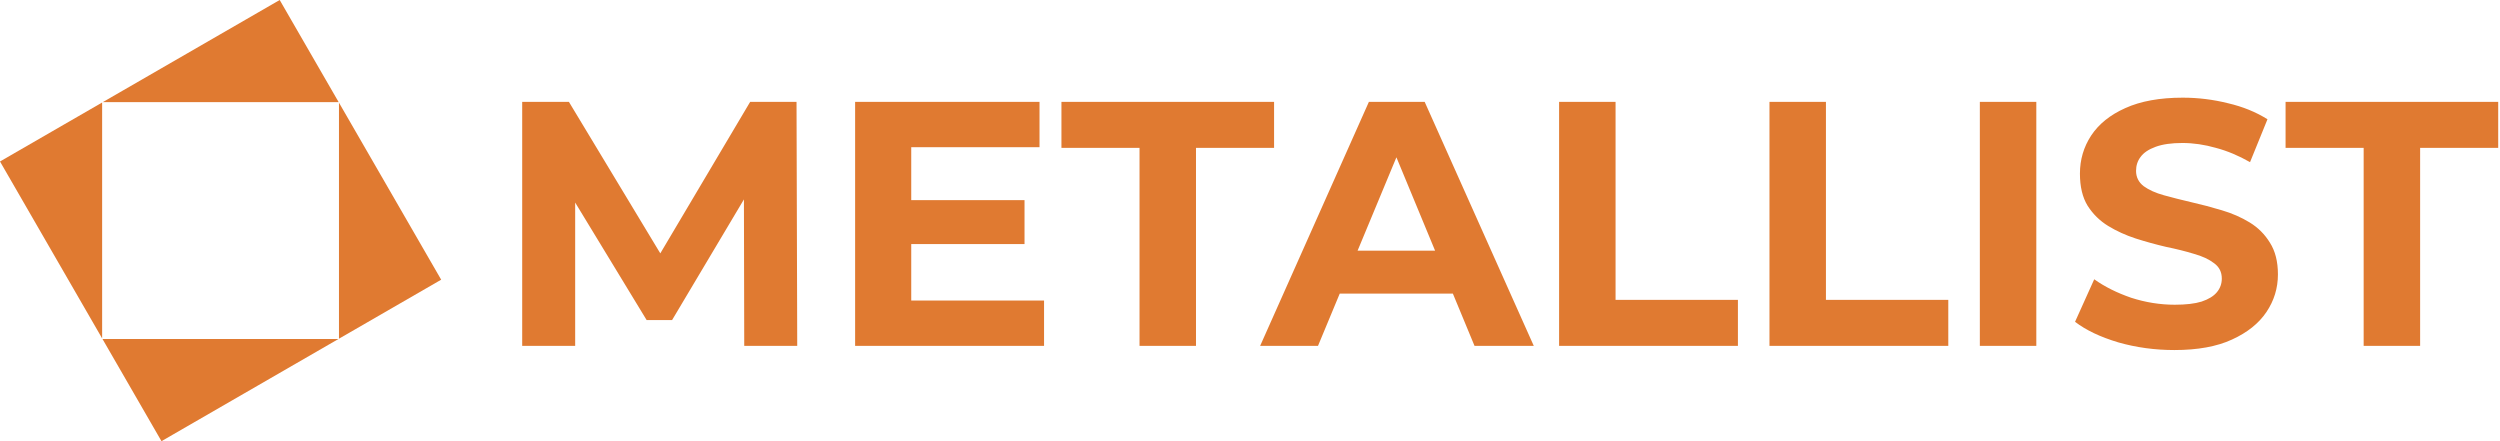 <svg width="918" height="162" viewBox="0 0 918 162" fill="none" xmlns="http://www.w3.org/2000/svg">
<path fill-rule="evenodd" clip-rule="evenodd" d="M37.503 37.644L0 59.296L37.503 124.253V37.644ZM37.729 37.513H124.362L102.704 0L37.729 37.513ZM124.47 37.701V124.372L162 102.704L124.47 37.701ZM124.281 124.481H37.634L59.296 162L124.281 124.481Z" fill="#E07A31"/>
<path d="M191.749 127V37.4H208.901L247.045 100.632H237.957L275.461 37.4H292.485L292.741 127H273.285L273.157 67.224H276.741L246.789 117.528H237.445L206.853 67.224H211.205V127H191.749ZM333.071 73.496H376.207V89.624H333.071V73.496ZM334.607 110.36H383.375V127H313.999V37.4H381.711V54.04H334.607V110.36ZM418.434 127V54.296H389.762V37.4H467.842V54.296H439.17V127H418.434ZM462.723 127L502.659 37.4H523.139L563.203 127H541.443L508.675 47.896H516.867L483.971 127H462.723ZM482.691 107.8L488.195 92.056H534.275L539.907 107.8H482.691ZM572.499 127V37.4H593.235V110.104H638.163V127H572.499ZM649.749 127V37.4H670.485V110.104H715.413V127H649.749ZM726.999 127V37.4H747.735V127H726.999ZM798.439 128.536C791.271 128.536 784.402 127.597 777.831 125.72C771.26 123.757 765.97 121.24 761.959 118.168L768.999 102.552C772.839 105.283 777.362 107.544 782.567 109.336C787.858 111.043 793.191 111.896 798.567 111.896C802.663 111.896 805.948 111.512 808.423 110.744C810.983 109.891 812.86 108.739 814.055 107.288C815.25 105.837 815.847 104.173 815.847 102.296C815.847 99.907 814.908 98.029 813.031 96.664C811.154 95.213 808.679 94.061 805.607 93.208C802.535 92.269 799.122 91.416 795.367 90.648C791.698 89.795 787.986 88.771 784.231 87.576C780.562 86.381 777.191 84.845 774.119 82.968C771.047 81.091 768.53 78.616 766.567 75.544C764.69 72.472 763.751 68.547 763.751 63.768C763.751 58.648 765.116 53.997 767.847 49.816C770.663 45.549 774.844 42.179 780.391 39.704C786.023 37.144 793.063 35.864 801.511 35.864C807.143 35.864 812.69 36.547 818.151 37.912C823.612 39.192 828.434 41.155 832.615 43.8L826.215 59.544C822.034 57.155 817.852 55.405 813.671 54.296C809.49 53.101 805.394 52.504 801.383 52.504C797.372 52.504 794.087 52.973 791.527 53.912C788.967 54.851 787.132 56.088 786.023 57.624C784.914 59.075 784.359 60.781 784.359 62.744C784.359 65.048 785.298 66.925 787.175 68.376C789.052 69.741 791.527 70.851 794.599 71.704C797.671 72.557 801.042 73.411 804.711 74.264C808.466 75.117 812.178 76.099 815.847 77.208C819.602 78.317 823.015 79.811 826.087 81.688C829.159 83.565 831.634 86.04 833.511 89.112C835.474 92.184 836.455 96.067 836.455 100.76C836.455 105.795 835.047 110.403 832.231 114.584C829.415 118.765 825.191 122.136 819.559 124.696C814.012 127.256 806.972 128.536 798.439 128.536ZM867.934 127V54.296H839.262V37.4H917.342V54.296H888.67V127H867.934Z" fill="#E07A31"/>
</svg>
